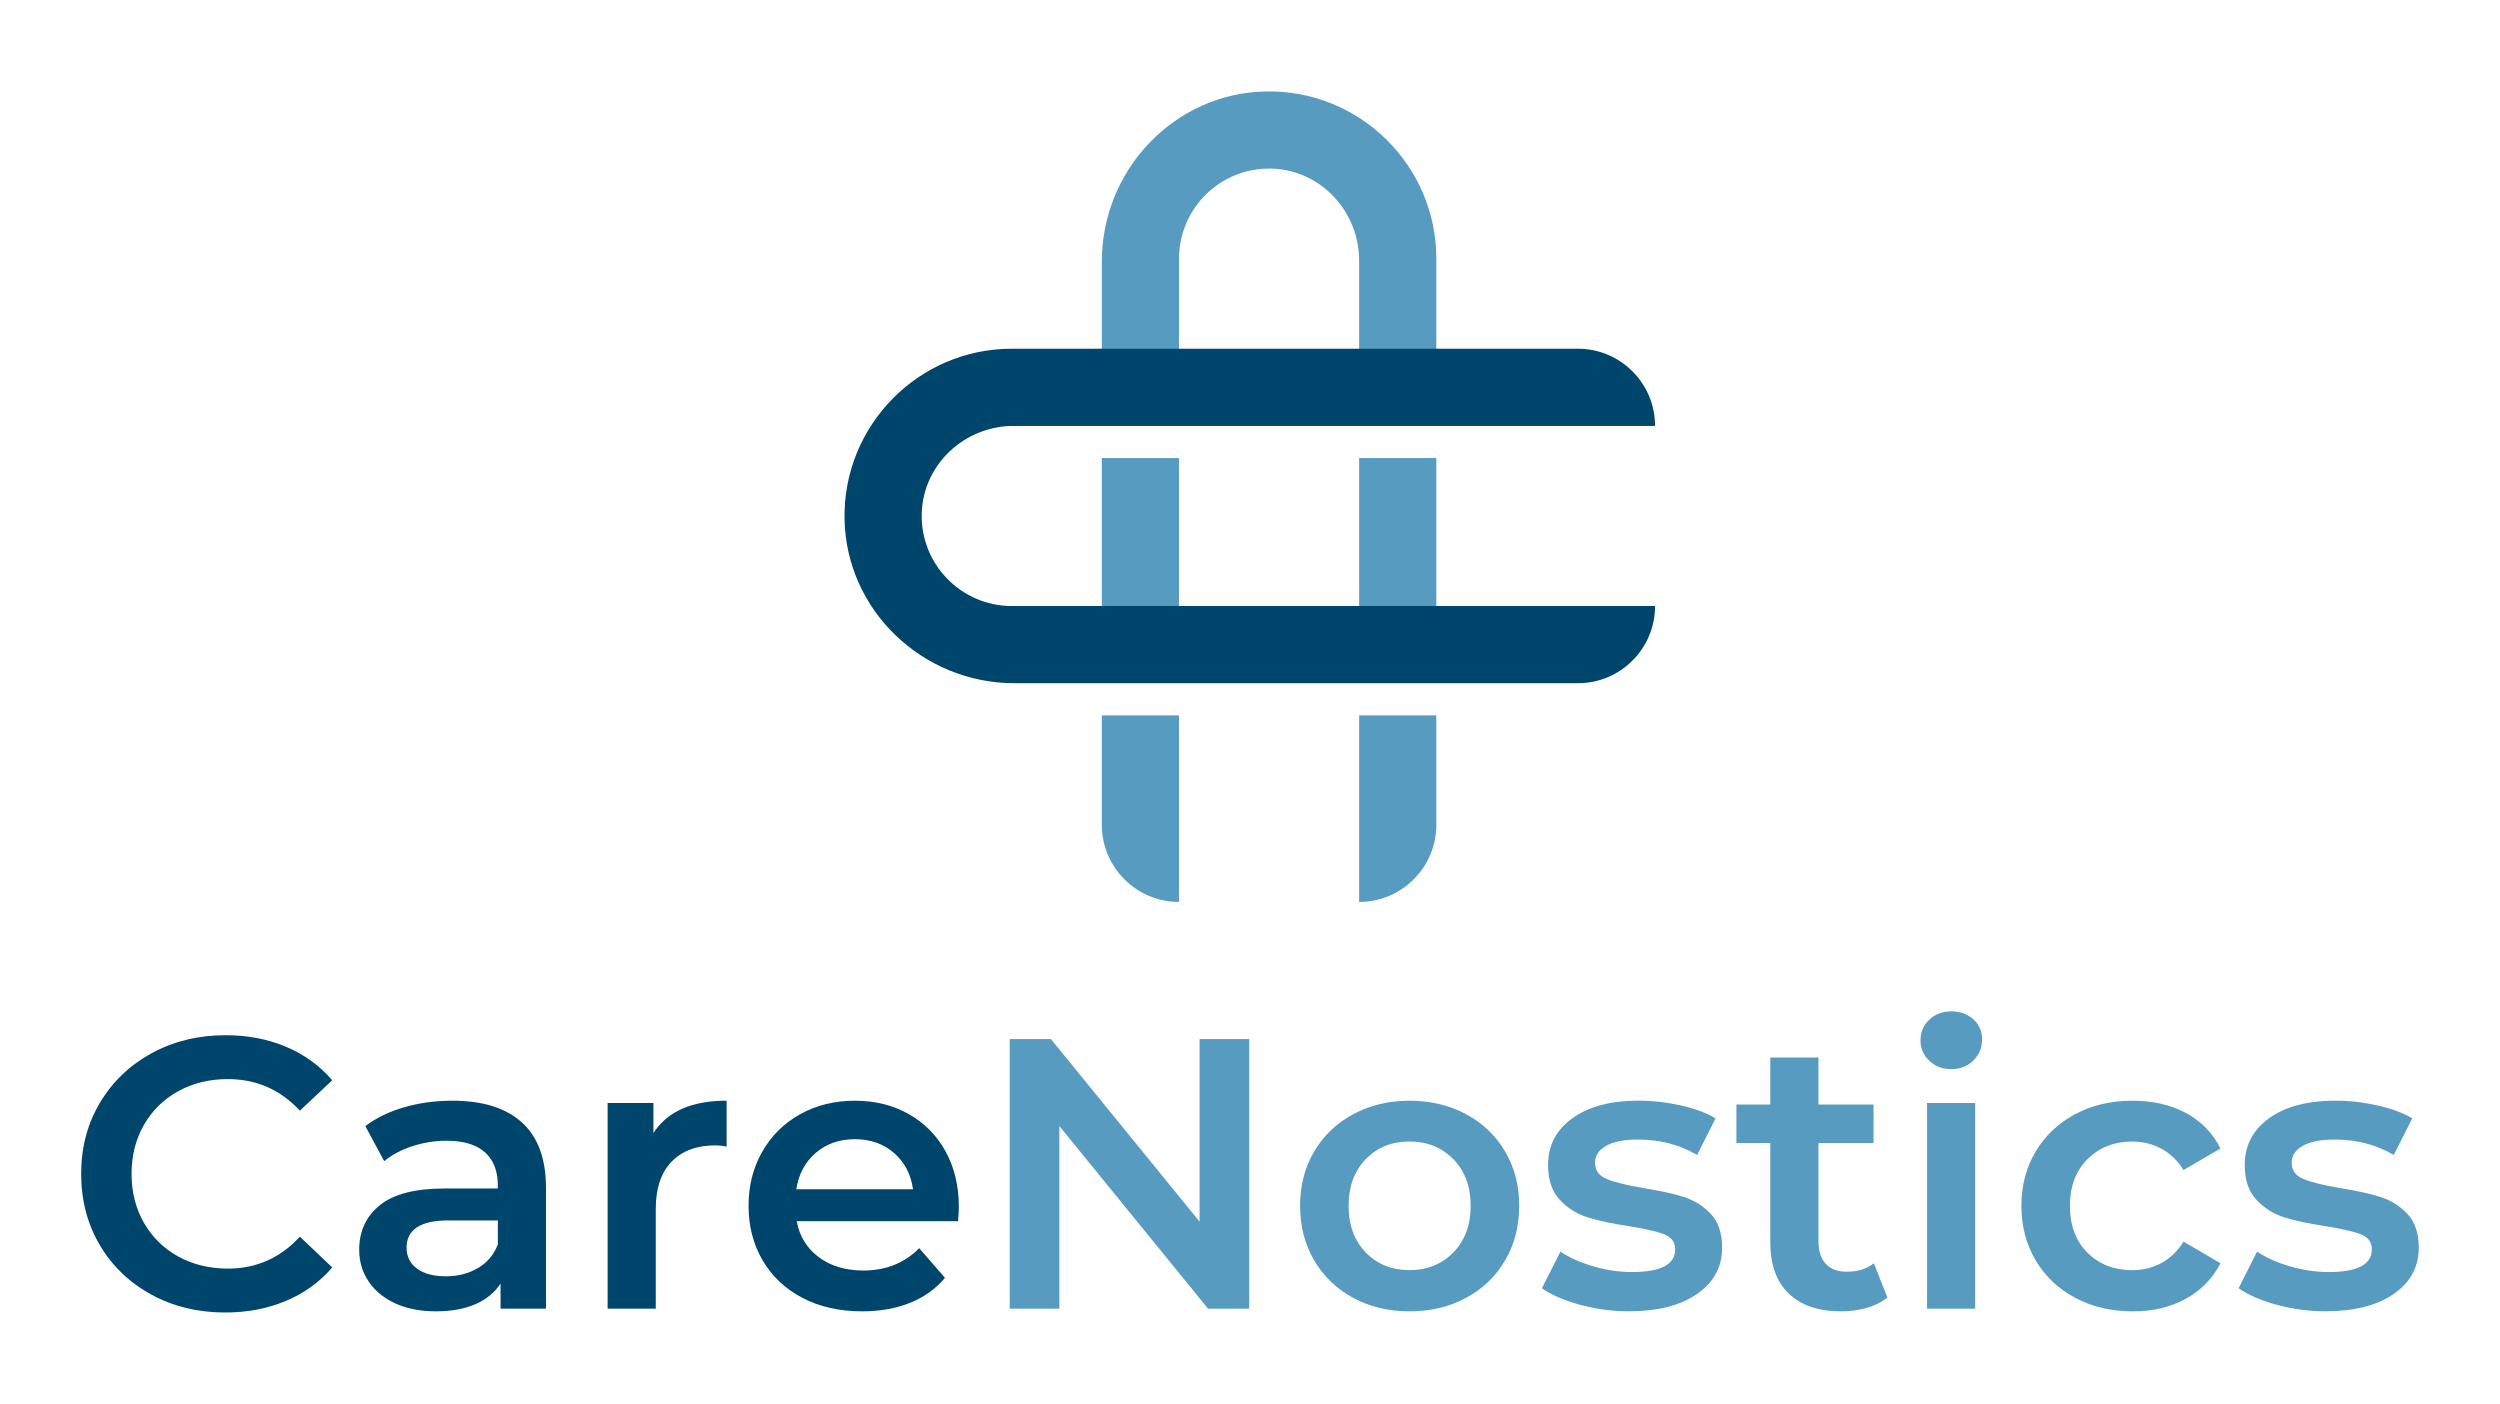 <?xml version="1.0" encoding="UTF-8"?><svg xmlns="http://www.w3.org/2000/svg" viewBox="0 0 1186 666"><defs><style>.c{fill:#00456c;}.d{fill:#589bc1;}</style></defs><g id="a"/><g id="b"><g><g><path class="c" d="M71.84,614.16c-10.41-5.66-18.58-13.49-24.48-23.48-5.91-9.99-8.86-21.25-8.86-33.8s2.98-23.81,8.95-33.8c5.97-9.99,14.16-17.81,24.57-23.48,10.41-5.66,22.08-8.5,34.99-8.5,10.47,0,20.04,1.83,28.68,5.48,8.65,3.65,15.96,8.95,21.92,15.89l-15.35,14.43c-9.26-9.99-20.65-14.98-34.17-14.98-8.77,0-16.63,1.92-23.57,5.76-6.94,3.84-12.36,9.17-16.26,15.99-3.9,6.82-5.85,14.56-5.85,23.2s1.95,16.38,5.85,23.2c3.9,6.82,9.32,12.15,16.26,15.99,6.94,3.84,14.8,5.76,23.57,5.76,13.52,0,24.91-5.05,34.17-15.16l15.35,14.62c-5.97,6.94-13.31,12.24-22.02,15.89-8.71,3.65-18.3,5.48-28.78,5.48-12.91,0-24.57-2.83-34.99-8.49Z"/><path class="c" d="M247.6,532.49c7.61,6.88,11.42,17.26,11.42,31.15v57.19h-21.56v-11.88c-2.8,4.27-6.79,7.52-11.97,9.77-5.18,2.25-11.42,3.38-18.73,3.38s-13.7-1.25-19.18-3.74c-5.48-2.5-9.71-5.97-12.7-10.42-2.99-4.44-4.48-9.47-4.48-15.07,0-8.77,3.26-15.8,9.77-21.1,6.51-5.3,16.78-7.95,30.79-7.95h25.21v-1.46c0-6.82-2.04-12.06-6.12-15.71-4.08-3.65-10.14-5.48-18.18-5.48-5.48,0-10.87,.85-16.17,2.56-5.3,1.71-9.77,4.08-13.43,7.13l-8.95-16.63c5.12-3.9,11.27-6.88,18.45-8.95,7.18-2.07,14.8-3.11,22.84-3.11,14.37,0,25.36,3.44,32.98,10.32Zm-20.83,69.06c4.44-2.62,7.58-6.36,9.41-11.24v-11.33h-23.57c-13.15,0-19.73,4.32-19.73,12.97,0,4.14,1.64,7.43,4.93,9.87,3.29,2.44,7.86,3.65,13.7,3.65s10.81-1.31,15.26-3.93Z"/><path class="c" d="M344.71,522.17v21.74c-1.95-.37-3.72-.55-5.3-.55-8.89,0-15.84,2.59-20.83,7.76-4.99,5.18-7.49,12.64-7.49,22.38v47.32h-22.84v-97.56h21.74v14.25c6.58-10.23,18.15-15.35,34.71-15.35Z"/><path class="c" d="M454.51,579.35h-76.55c1.34,7.19,4.84,12.88,10.51,17.08,5.66,4.2,12.7,6.3,21.1,6.3,10.72,0,19.55-3.53,26.49-10.6l12.24,14.07c-4.38,5.24-9.93,9.2-16.63,11.88-6.7,2.68-14.25,4.02-22.66,4.02-10.72,0-20.16-2.13-28.32-6.39-8.16-4.26-14.47-10.2-18.91-17.81-4.45-7.61-6.67-16.23-6.67-25.85s2.16-18.06,6.49-25.67c4.32-7.61,10.32-13.55,18-17.81,7.67-4.26,16.32-6.39,25.94-6.39s18,2.1,25.49,6.3c7.49,4.2,13.34,10.11,17.54,17.72,4.2,7.61,6.3,16.42,6.3,26.4,0,1.58-.12,3.84-.37,6.76Zm-67.51-32.43c-5.06,4.33-8.13,10.08-9.23,17.27h55.36c-.98-7.06-3.96-12.79-8.95-17.17-5-4.39-11.21-6.58-18.64-6.58s-13.49,2.16-18.54,6.48Z"/><path class="d" d="M592.64,492.93v127.89h-19.55l-70.52-86.6v86.6h-23.57v-127.89h19.55l70.52,86.6v-86.6h23.57Z"/><path class="d" d="M641.97,615.71c-7.92-4.26-14.1-10.2-18.54-17.81-4.45-7.61-6.67-16.23-6.67-25.85s2.22-18.21,6.67-25.76c4.44-7.55,10.63-13.46,18.54-17.72,7.92-4.26,16.81-6.39,26.67-6.39s18.94,2.13,26.86,6.39c7.92,4.26,14.1,10.17,18.54,17.72,4.45,7.55,6.67,16.14,6.67,25.76s-2.22,18.24-6.67,25.85c-4.45,7.61-10.63,13.55-18.54,17.81-7.92,4.27-16.87,6.39-26.86,6.39s-18.76-2.13-26.67-6.39Zm47.5-21.56c5.48-5.6,8.22-12.97,8.22-22.11s-2.74-16.5-8.22-22.11c-5.48-5.6-12.42-8.4-20.83-8.4s-15.32,2.8-20.74,8.4c-5.42,5.6-8.13,12.97-8.13,22.11s2.71,16.51,8.13,22.11c5.42,5.6,12.33,8.4,20.74,8.4s15.35-2.8,20.83-8.4Z"/><path class="d" d="M749.58,619c-7.55-2.07-13.58-4.69-18.09-7.86l8.77-17.36c4.39,2.92,9.65,5.27,15.8,7.03,6.15,1.77,12.21,2.65,18.18,2.65,13.64,0,20.46-3.59,20.46-10.78,0-3.41-1.74-5.78-5.21-7.13-3.47-1.34-9.04-2.62-16.72-3.84-8.04-1.22-14.59-2.62-19.64-4.2-5.06-1.58-9.44-4.35-13.16-8.31-3.72-3.96-5.57-9.47-5.57-16.54,0-9.26,3.87-16.65,11.6-22.2,7.73-5.54,18.18-8.31,31.33-8.31,6.7,0,13.4,.76,20.1,2.28,6.7,1.52,12.18,3.56,16.44,6.12l-8.77,17.36c-8.28-4.87-17.6-7.31-27.95-7.31-6.7,0-11.78,1.01-15.26,3.01-3.47,2.01-5.21,4.66-5.21,7.95,0,3.65,1.85,6.24,5.57,7.76,3.71,1.52,9.47,2.95,17.26,4.29,7.79,1.22,14.19,2.62,19.18,4.2,4.99,1.58,9.29,4.26,12.88,8.04,3.59,3.78,5.39,9.14,5.39,16.08,0,9.14-3.96,16.44-11.88,21.92-7.92,5.48-18.7,8.22-32.34,8.22-7.92,0-15.65-1.04-23.2-3.11Z"/><path class="d" d="M895.37,615.53c-2.68,2.19-5.94,3.84-9.77,4.93-3.84,1.1-7.89,1.64-12.15,1.64-10.72,0-19-2.8-24.85-8.4-5.85-5.6-8.77-13.76-8.77-24.48v-46.95h-16.08v-18.27h16.08v-22.29h22.84v22.29h26.13v18.27h-26.13v46.41c0,4.75,1.16,8.38,3.47,10.87,2.31,2.5,5.66,3.75,10.05,3.75,5.12,0,9.38-1.34,12.79-4.02l6.39,16.26Z"/><path class="d" d="M915.29,503.26c-2.8-2.62-4.2-5.88-4.2-9.77s1.4-7.15,4.2-9.78c2.8-2.62,6.27-3.93,10.41-3.93s7.61,1.25,10.41,3.75c2.8,2.5,4.2,5.63,4.2,9.41,0,4.02-1.37,7.4-4.11,10.14-2.74,2.74-6.24,4.11-10.51,4.11s-7.61-1.31-10.41-3.93Zm-1.1,20.01h22.84v97.56h-22.84v-97.56Z"/><path class="d" d="M984.53,615.71c-8.04-4.26-14.31-10.2-18.82-17.81-4.51-7.61-6.76-16.23-6.76-25.85s2.25-18.21,6.76-25.76c4.51-7.55,10.75-13.46,18.73-17.72,7.98-4.26,17.08-6.39,27.31-6.39,9.62,0,18.06,1.95,25.3,5.85,7.25,3.9,12.7,9.5,16.35,16.81l-17.54,10.23c-2.8-4.51-6.3-7.88-10.51-10.14-4.2-2.25-8.8-3.38-13.79-3.38-8.53,0-15.59,2.77-21.19,8.31-5.6,5.54-8.4,12.94-8.4,22.2s2.77,16.66,8.31,22.2c5.54,5.54,12.64,8.31,21.29,8.31,4.99,0,9.59-1.13,13.79-3.38,4.2-2.25,7.7-5.63,10.51-10.14l17.54,10.23c-3.78,7.31-9.29,12.94-16.53,16.9-7.25,3.96-15.62,5.94-25.12,5.94-10.11,0-19.18-2.13-27.22-6.39Z"/><path class="d" d="M1080.08,619c-7.55-2.07-13.58-4.69-18.09-7.86l8.77-17.36c4.39,2.92,9.65,5.27,15.8,7.03,6.15,1.77,12.21,2.65,18.18,2.65,13.64,0,20.46-3.59,20.46-10.78,0-3.41-1.74-5.78-5.21-7.13-3.47-1.34-9.04-2.62-16.72-3.84-8.04-1.22-14.59-2.62-19.64-4.2-5.06-1.58-9.44-4.35-13.16-8.31-3.72-3.96-5.57-9.47-5.57-16.54,0-9.26,3.87-16.65,11.6-22.2,7.73-5.54,18.18-8.31,31.33-8.31,6.7,0,13.4,.76,20.1,2.28,6.7,1.52,12.18,3.56,16.44,6.12l-8.77,17.36c-8.28-4.87-17.6-7.31-27.95-7.31-6.7,0-11.78,1.01-15.26,3.01s-5.21,4.66-5.21,7.95c0,3.65,1.85,6.24,5.57,7.76,3.71,1.52,9.47,2.95,17.26,4.29,7.79,1.22,14.19,2.62,19.18,4.2,4.99,1.58,9.29,4.26,12.88,8.04,3.59,3.78,5.39,9.14,5.39,16.08,0,9.14-3.96,16.44-11.88,21.92-7.92,5.48-18.7,8.22-32.34,8.22-7.92,0-15.65-1.04-23.2-3.11Z"/></g><g><g><path class="d" d="M559.33,180.68v-57.98c0-23.99,19.87-43.42,44.02-42.71,23.24,.69,41.43,20.37,41.43,43.62v57.08h36.62v-57.98c0-44.26-36.43-80.18-80.88-79.33-43.44,.82-77.81,37.22-77.81,80.66v56.65h36.62Z"/><g><rect class="d" x="644.78" y="217.3" width="36.62" height="85.45"/><rect class="d" x="522.7" y="217.3" width="36.62" height="85.45"/><path class="d" d="M644.78,339.38v88.5c20.23,0,36.62-16.4,36.62-36.62v-51.88h-36.62Z"/><path class="d" d="M522.7,339.38v51.88c0,20.23,16.4,36.62,36.62,36.62v-88.5h-36.62Z"/></g></g><path class="c" d="M748.54,324.12H481.31c-43.45,0-79.84-34.37-80.66-77.81-.84-44.45,35.07-80.88,79.33-80.88h268.56c20.23,0,36.62,16.4,36.62,36.62H480.89c-23.25,0-42.93,18.19-43.62,41.43-.72,24.15,18.72,44.02,42.71,44.02h305.18c0,20.23-16.4,36.62-36.62,36.62Z"/></g></g></g></svg>